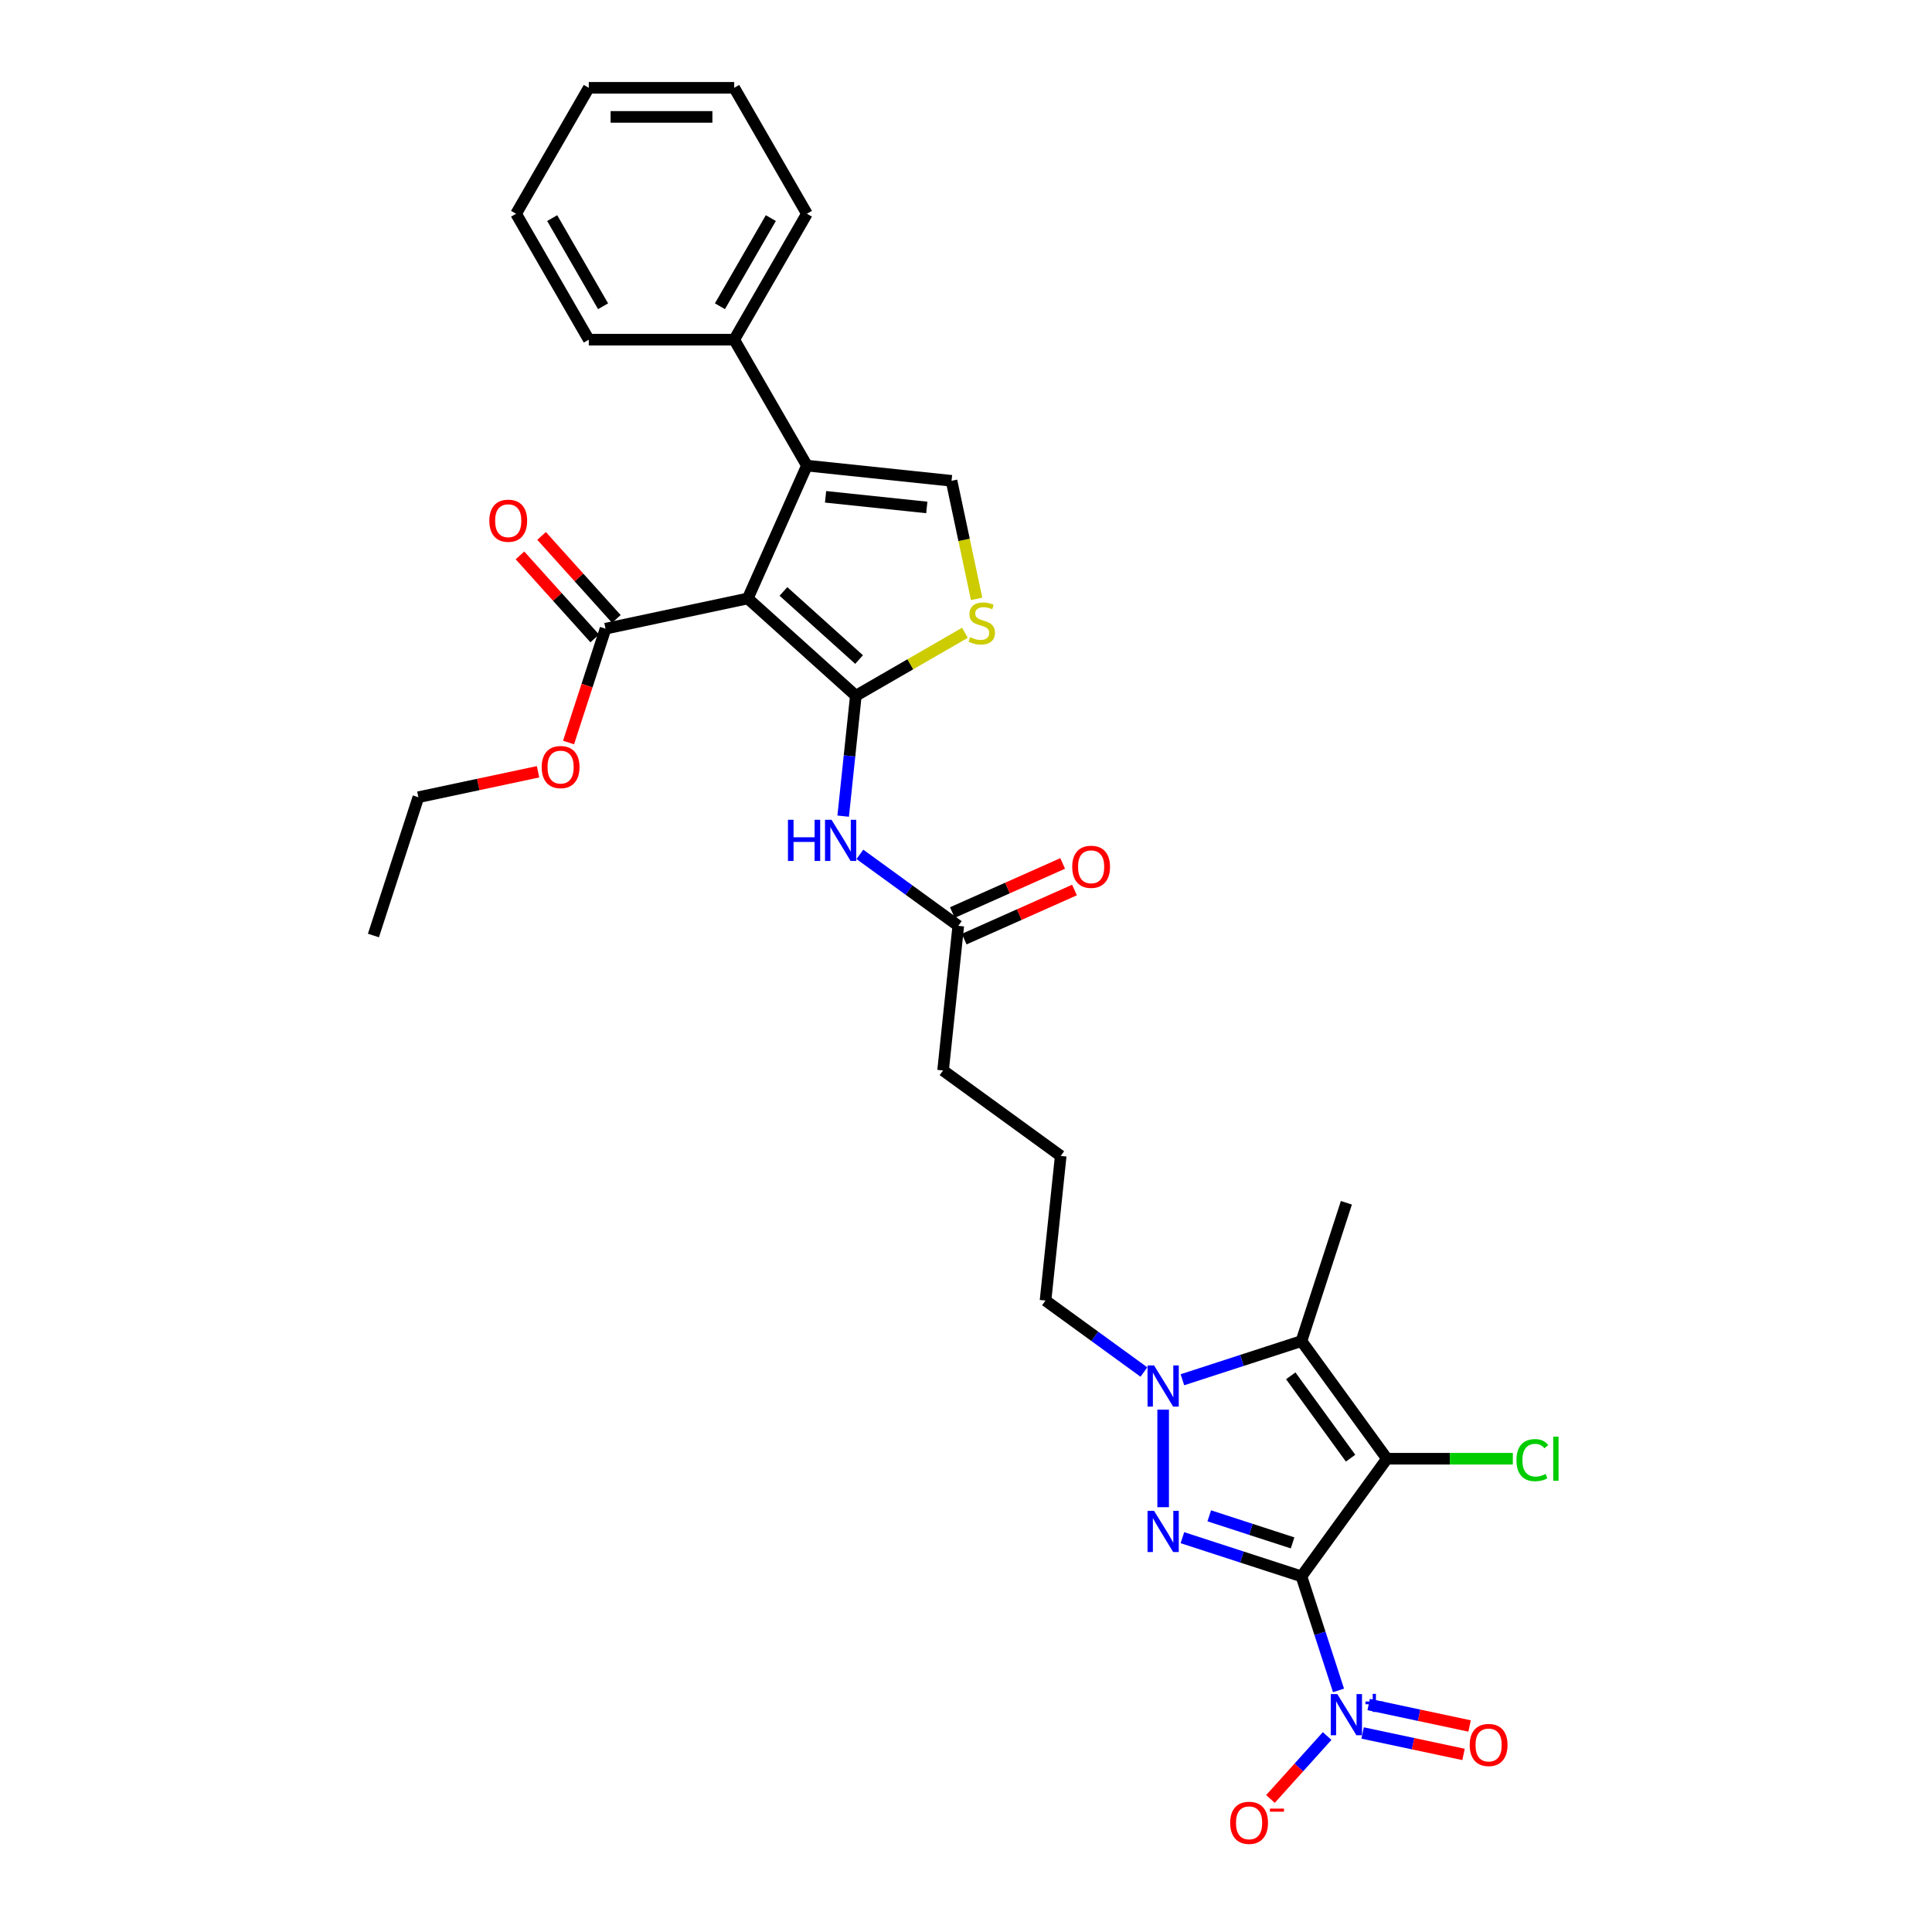<?xml version='1.0' encoding='iso-8859-1'?>
<svg version='1.1' baseProfile='full'
              xmlns='http://www.w3.org/2000/svg'
                      xmlns:rdkit='http://www.rdkit.org/xml'
                      xmlns:xlink='http://www.w3.org/1999/xlink'
                  xml:space='preserve'
width='1000px' height='1000px' viewBox='0 0 1000 1000'>
<!-- END OF HEADER -->
<rect style='opacity:1.0;fill:#FFFFFF;stroke:none' width='1000' height='1000' x='0' y='0'> </rect>
<path class='bond-0' d='M 673.63,815.922 L 717.87,755.031' style='fill:none;fill-rule:evenodd;stroke:#000000;stroke-width:6px;stroke-linecap:butt;stroke-linejoin:miter;stroke-opacity:1' />
<path class='bond-1' d='M 673.63,815.922 L 642.822,805.912' style='fill:none;fill-rule:evenodd;stroke:#000000;stroke-width:6px;stroke-linecap:butt;stroke-linejoin:miter;stroke-opacity:1' />
<path class='bond-1' d='M 642.822,805.912 L 612.013,795.901' style='fill:none;fill-rule:evenodd;stroke:#0000FF;stroke-width:6px;stroke-linecap:butt;stroke-linejoin:miter;stroke-opacity:1' />
<path class='bond-1' d='M 669.039,798.602 L 647.473,791.595' style='fill:none;fill-rule:evenodd;stroke:#000000;stroke-width:6px;stroke-linecap:butt;stroke-linejoin:miter;stroke-opacity:1' />
<path class='bond-1' d='M 647.473,791.595 L 625.908,784.588' style='fill:none;fill-rule:evenodd;stroke:#0000FF;stroke-width:6px;stroke-linecap:butt;stroke-linejoin:miter;stroke-opacity:1' />
<path class='bond-6' d='M 673.63,815.922 L 683.222,845.443' style='fill:none;fill-rule:evenodd;stroke:#000000;stroke-width:6px;stroke-linecap:butt;stroke-linejoin:miter;stroke-opacity:1' />
<path class='bond-6' d='M 683.222,845.443 L 692.814,874.964' style='fill:none;fill-rule:evenodd;stroke:#0000FF;stroke-width:6px;stroke-linecap:butt;stroke-linejoin:miter;stroke-opacity:1' />
<path class='bond-4' d='M 717.87,755.031 L 673.63,694.14' style='fill:none;fill-rule:evenodd;stroke:#000000;stroke-width:6px;stroke-linecap:butt;stroke-linejoin:miter;stroke-opacity:1' />
<path class='bond-4' d='M 699.056,754.745 L 668.088,712.122' style='fill:none;fill-rule:evenodd;stroke:#000000;stroke-width:6px;stroke-linecap:butt;stroke-linejoin:miter;stroke-opacity:1' />
<path class='bond-15' d='M 717.87,755.031 L 750.452,755.031' style='fill:none;fill-rule:evenodd;stroke:#000000;stroke-width:6px;stroke-linecap:butt;stroke-linejoin:miter;stroke-opacity:1' />
<path class='bond-15' d='M 750.452,755.031 L 783.034,755.031' style='fill:none;fill-rule:evenodd;stroke:#00CC00;stroke-width:6px;stroke-linecap:butt;stroke-linejoin:miter;stroke-opacity:1' />
<path class='bond-5' d='M 602.048,780.124 L 602.048,729.624' style='fill:none;fill-rule:evenodd;stroke:#0000FF;stroke-width:6px;stroke-linecap:butt;stroke-linejoin:miter;stroke-opacity:1' />
<path class='bond-2' d='M 387.045,309.758 L 442.978,360.12' style='fill:none;fill-rule:evenodd;stroke:#000000;stroke-width:6px;stroke-linecap:butt;stroke-linejoin:miter;stroke-opacity:1' />
<path class='bond-2' d='M 405.507,306.125 L 444.66,341.379' style='fill:none;fill-rule:evenodd;stroke:#000000;stroke-width:6px;stroke-linecap:butt;stroke-linejoin:miter;stroke-opacity:1' />
<path class='bond-7' d='M 387.045,309.758 L 417.658,240.999' style='fill:none;fill-rule:evenodd;stroke:#000000;stroke-width:6px;stroke-linecap:butt;stroke-linejoin:miter;stroke-opacity:1' />
<path class='bond-11' d='M 387.045,309.758 L 313.424,325.406' style='fill:none;fill-rule:evenodd;stroke:#000000;stroke-width:6px;stroke-linecap:butt;stroke-linejoin:miter;stroke-opacity:1' />
<path class='bond-3' d='M 442.978,360.12 L 439.703,391.277' style='fill:none;fill-rule:evenodd;stroke:#000000;stroke-width:6px;stroke-linecap:butt;stroke-linejoin:miter;stroke-opacity:1' />
<path class='bond-3' d='M 439.703,391.277 L 436.428,422.434' style='fill:none;fill-rule:evenodd;stroke:#0000FF;stroke-width:6px;stroke-linecap:butt;stroke-linejoin:miter;stroke-opacity:1' />
<path class='bond-8' d='M 442.978,360.12 L 471.211,343.82' style='fill:none;fill-rule:evenodd;stroke:#000000;stroke-width:6px;stroke-linecap:butt;stroke-linejoin:miter;stroke-opacity:1' />
<path class='bond-8' d='M 471.211,343.82 L 499.444,327.519' style='fill:none;fill-rule:evenodd;stroke:#CCCC00;stroke-width:6px;stroke-linecap:butt;stroke-linejoin:miter;stroke-opacity:1' />
<path class='bond-20' d='M 673.63,694.14 L 696.888,622.559' style='fill:none;fill-rule:evenodd;stroke:#000000;stroke-width:6px;stroke-linecap:butt;stroke-linejoin:miter;stroke-opacity:1' />
<path class='bond-31' d='M 673.63,694.14 L 642.822,704.15' style='fill:none;fill-rule:evenodd;stroke:#000000;stroke-width:6px;stroke-linecap:butt;stroke-linejoin:miter;stroke-opacity:1' />
<path class='bond-31' d='M 642.822,704.15 L 612.013,714.16' style='fill:none;fill-rule:evenodd;stroke:#0000FF;stroke-width:6px;stroke-linecap:butt;stroke-linejoin:miter;stroke-opacity:1' />
<path class='bond-19' d='M 592.083,710.158 L 566.62,691.658' style='fill:none;fill-rule:evenodd;stroke:#0000FF;stroke-width:6px;stroke-linecap:butt;stroke-linejoin:miter;stroke-opacity:1' />
<path class='bond-19' d='M 566.62,691.658 L 541.157,673.158' style='fill:none;fill-rule:evenodd;stroke:#000000;stroke-width:6px;stroke-linecap:butt;stroke-linejoin:miter;stroke-opacity:1' />
<path class='bond-13' d='M 686.923,898.571 L 672.256,914.86' style='fill:none;fill-rule:evenodd;stroke:#0000FF;stroke-width:6px;stroke-linecap:butt;stroke-linejoin:miter;stroke-opacity:1' />
<path class='bond-13' d='M 672.256,914.86 L 657.589,931.149' style='fill:none;fill-rule:evenodd;stroke:#FF0000;stroke-width:6px;stroke-linecap:butt;stroke-linejoin:miter;stroke-opacity:1' />
<path class='bond-14' d='M 705.288,896.984 L 731.41,902.536' style='fill:none;fill-rule:evenodd;stroke:#0000FF;stroke-width:6px;stroke-linecap:butt;stroke-linejoin:miter;stroke-opacity:1' />
<path class='bond-14' d='M 731.41,902.536 L 757.532,908.088' style='fill:none;fill-rule:evenodd;stroke:#FF0000;stroke-width:6px;stroke-linecap:butt;stroke-linejoin:miter;stroke-opacity:1' />
<path class='bond-14' d='M 708.418,882.259 L 734.54,887.812' style='fill:none;fill-rule:evenodd;stroke:#0000FF;stroke-width:6px;stroke-linecap:butt;stroke-linejoin:miter;stroke-opacity:1' />
<path class='bond-14' d='M 734.54,887.812 L 760.662,893.364' style='fill:none;fill-rule:evenodd;stroke:#FF0000;stroke-width:6px;stroke-linecap:butt;stroke-linejoin:miter;stroke-opacity:1' />
<path class='bond-16' d='M 417.658,240.999 L 380.025,175.818' style='fill:none;fill-rule:evenodd;stroke:#000000;stroke-width:6px;stroke-linecap:butt;stroke-linejoin:miter;stroke-opacity:1' />
<path class='bond-32' d='M 417.658,240.999 L 492.511,248.867' style='fill:none;fill-rule:evenodd;stroke:#000000;stroke-width:6px;stroke-linecap:butt;stroke-linejoin:miter;stroke-opacity:1' />
<path class='bond-32' d='M 427.312,257.15 L 479.709,262.657' style='fill:none;fill-rule:evenodd;stroke:#000000;stroke-width:6px;stroke-linecap:butt;stroke-linejoin:miter;stroke-opacity:1' />
<path class='bond-9' d='M 505.501,309.978 L 499.006,279.423' style='fill:none;fill-rule:evenodd;stroke:#CCCC00;stroke-width:6px;stroke-linecap:butt;stroke-linejoin:miter;stroke-opacity:1' />
<path class='bond-9' d='M 499.006,279.423 L 492.511,248.867' style='fill:none;fill-rule:evenodd;stroke:#000000;stroke-width:6px;stroke-linecap:butt;stroke-linejoin:miter;stroke-opacity:1' />
<path class='bond-10' d='M 445.076,442.213 L 470.538,460.713' style='fill:none;fill-rule:evenodd;stroke:#0000FF;stroke-width:6px;stroke-linecap:butt;stroke-linejoin:miter;stroke-opacity:1' />
<path class='bond-10' d='M 470.538,460.713 L 496.001,479.213' style='fill:none;fill-rule:evenodd;stroke:#000000;stroke-width:6px;stroke-linecap:butt;stroke-linejoin:miter;stroke-opacity:1' />
<path class='bond-17' d='M 319.018,320.37 L 299.669,298.882' style='fill:none;fill-rule:evenodd;stroke:#000000;stroke-width:6px;stroke-linecap:butt;stroke-linejoin:miter;stroke-opacity:1' />
<path class='bond-17' d='M 299.669,298.882 L 280.321,277.394' style='fill:none;fill-rule:evenodd;stroke:#FF0000;stroke-width:6px;stroke-linecap:butt;stroke-linejoin:miter;stroke-opacity:1' />
<path class='bond-17' d='M 307.831,330.442 L 288.483,308.954' style='fill:none;fill-rule:evenodd;stroke:#000000;stroke-width:6px;stroke-linecap:butt;stroke-linejoin:miter;stroke-opacity:1' />
<path class='bond-17' d='M 288.483,308.954 L 269.135,287.466' style='fill:none;fill-rule:evenodd;stroke:#FF0000;stroke-width:6px;stroke-linecap:butt;stroke-linejoin:miter;stroke-opacity:1' />
<path class='bond-21' d='M 313.424,325.406 L 303.852,354.867' style='fill:none;fill-rule:evenodd;stroke:#000000;stroke-width:6px;stroke-linecap:butt;stroke-linejoin:miter;stroke-opacity:1' />
<path class='bond-21' d='M 303.852,354.867 L 294.279,384.328' style='fill:none;fill-rule:evenodd;stroke:#FF0000;stroke-width:6px;stroke-linecap:butt;stroke-linejoin:miter;stroke-opacity:1' />
<path class='bond-12' d='M 496.001,479.213 L 488.134,554.066' style='fill:none;fill-rule:evenodd;stroke:#000000;stroke-width:6px;stroke-linecap:butt;stroke-linejoin:miter;stroke-opacity:1' />
<path class='bond-18' d='M 499.063,486.089 L 527.609,473.379' style='fill:none;fill-rule:evenodd;stroke:#000000;stroke-width:6px;stroke-linecap:butt;stroke-linejoin:miter;stroke-opacity:1' />
<path class='bond-18' d='M 527.609,473.379 L 556.155,460.67' style='fill:none;fill-rule:evenodd;stroke:#FF0000;stroke-width:6px;stroke-linecap:butt;stroke-linejoin:miter;stroke-opacity:1' />
<path class='bond-18' d='M 492.94,472.337 L 521.486,459.627' style='fill:none;fill-rule:evenodd;stroke:#000000;stroke-width:6px;stroke-linecap:butt;stroke-linejoin:miter;stroke-opacity:1' />
<path class='bond-18' d='M 521.486,459.627 L 550.032,446.918' style='fill:none;fill-rule:evenodd;stroke:#FF0000;stroke-width:6px;stroke-linecap:butt;stroke-linejoin:miter;stroke-opacity:1' />
<path class='bond-24' d='M 380.025,175.818 L 417.658,110.636' style='fill:none;fill-rule:evenodd;stroke:#000000;stroke-width:6px;stroke-linecap:butt;stroke-linejoin:miter;stroke-opacity:1' />
<path class='bond-24' d='M 372.634,158.514 L 398.977,112.887' style='fill:none;fill-rule:evenodd;stroke:#000000;stroke-width:6px;stroke-linecap:butt;stroke-linejoin:miter;stroke-opacity:1' />
<path class='bond-25' d='M 380.025,175.818 L 304.76,175.818' style='fill:none;fill-rule:evenodd;stroke:#000000;stroke-width:6px;stroke-linecap:butt;stroke-linejoin:miter;stroke-opacity:1' />
<path class='bond-22' d='M 541.157,673.158 L 549.025,598.306' style='fill:none;fill-rule:evenodd;stroke:#000000;stroke-width:6px;stroke-linecap:butt;stroke-linejoin:miter;stroke-opacity:1' />
<path class='bond-26' d='M 278.5,399.467 L 247.523,406.052' style='fill:none;fill-rule:evenodd;stroke:#FF0000;stroke-width:6px;stroke-linecap:butt;stroke-linejoin:miter;stroke-opacity:1' />
<path class='bond-26' d='M 247.523,406.052 L 216.545,412.636' style='fill:none;fill-rule:evenodd;stroke:#000000;stroke-width:6px;stroke-linecap:butt;stroke-linejoin:miter;stroke-opacity:1' />
<path class='bond-23' d='M 549.025,598.306 L 488.134,554.066' style='fill:none;fill-rule:evenodd;stroke:#000000;stroke-width:6px;stroke-linecap:butt;stroke-linejoin:miter;stroke-opacity:1' />
<path class='bond-29' d='M 417.658,110.636 L 380.025,45.455' style='fill:none;fill-rule:evenodd;stroke:#000000;stroke-width:6px;stroke-linecap:butt;stroke-linejoin:miter;stroke-opacity:1' />
<path class='bond-28' d='M 304.76,175.818 L 267.127,110.636' style='fill:none;fill-rule:evenodd;stroke:#000000;stroke-width:6px;stroke-linecap:butt;stroke-linejoin:miter;stroke-opacity:1' />
<path class='bond-28' d='M 312.151,158.514 L 285.809,112.887' style='fill:none;fill-rule:evenodd;stroke:#000000;stroke-width:6px;stroke-linecap:butt;stroke-linejoin:miter;stroke-opacity:1' />
<path class='bond-27' d='M 216.545,412.636 L 193.287,484.218' style='fill:none;fill-rule:evenodd;stroke:#000000;stroke-width:6px;stroke-linecap:butt;stroke-linejoin:miter;stroke-opacity:1' />
<path class='bond-30' d='M 267.127,110.636 L 304.76,45.455' style='fill:none;fill-rule:evenodd;stroke:#000000;stroke-width:6px;stroke-linecap:butt;stroke-linejoin:miter;stroke-opacity:1' />
<path class='bond-33' d='M 380.025,45.455 L 304.76,45.455' style='fill:none;fill-rule:evenodd;stroke:#000000;stroke-width:6px;stroke-linecap:butt;stroke-linejoin:miter;stroke-opacity:1' />
<path class='bond-33' d='M 368.736,60.508 L 316.05,60.508' style='fill:none;fill-rule:evenodd;stroke:#000000;stroke-width:6px;stroke-linecap:butt;stroke-linejoin:miter;stroke-opacity:1' />
<path  class='atom-2' d='M 597.337 782.006
L 604.321 793.296
Q 605.014 794.41, 606.128 796.427
Q 607.242 798.444, 607.302 798.564
L 607.302 782.006
L 610.132 782.006
L 610.132 803.321
L 607.212 803.321
L 599.715 790.978
Q 598.842 789.533, 597.909 787.877
Q 597.006 786.221, 596.735 785.709
L 596.735 803.321
L 593.965 803.321
L 593.965 782.006
L 597.337 782.006
' fill='#0000FF'/>
<path  class='atom-6' d='M 597.337 706.741
L 604.321 718.031
Q 605.014 719.144, 606.128 721.162
Q 607.242 723.179, 607.302 723.299
L 607.302 706.741
L 610.132 706.741
L 610.132 728.056
L 607.212 728.056
L 599.715 715.712
Q 598.842 714.267, 597.909 712.611
Q 597.006 710.956, 596.735 710.444
L 596.735 728.056
L 593.965 728.056
L 593.965 706.741
L 597.337 706.741
' fill='#0000FF'/>
<path  class='atom-7' d='M 692.176 876.846
L 699.161 888.136
Q 699.854 889.249, 700.967 891.267
Q 702.081 893.284, 702.142 893.404
L 702.142 876.846
L 704.972 876.846
L 704.972 898.161
L 702.051 898.161
L 694.555 885.817
Q 693.682 884.372, 692.749 882.716
Q 691.845 881.061, 691.574 880.549
L 691.574 898.161
L 688.805 898.161
L 688.805 876.846
L 692.176 876.846
' fill='#0000FF'/>
<path  class='atom-7' d='M 706.76 880.688
L 710.515 880.688
L 710.515 876.734
L 712.184 876.734
L 712.184 880.688
L 716.039 880.688
L 716.039 882.119
L 712.184 882.119
L 712.184 886.093
L 710.515 886.093
L 710.515 882.119
L 706.76 882.119
L 706.76 880.688
' fill='#0000FF'/>
<path  class='atom-9' d='M 502.138 329.803
Q 502.379 329.893, 503.373 330.315
Q 504.366 330.736, 505.45 331.007
Q 506.564 331.248, 507.648 331.248
Q 509.665 331.248, 510.839 330.285
Q 512.013 329.291, 512.013 327.575
Q 512.013 326.401, 511.411 325.679
Q 510.839 324.956, 509.936 324.565
Q 509.032 324.173, 507.527 323.722
Q 505.63 323.15, 504.486 322.608
Q 503.373 322.066, 502.56 320.922
Q 501.777 319.778, 501.777 317.851
Q 501.777 315.172, 503.583 313.516
Q 505.42 311.86, 509.032 311.86
Q 511.501 311.86, 514.301 313.034
L 513.609 315.352
Q 511.05 314.298, 509.123 314.298
Q 507.045 314.298, 505.901 315.172
Q 504.757 316.015, 504.788 317.49
Q 504.788 318.634, 505.36 319.326
Q 505.962 320.019, 506.805 320.41
Q 507.678 320.801, 509.123 321.253
Q 511.05 321.855, 512.194 322.457
Q 513.338 323.059, 514.151 324.294
Q 514.993 325.498, 514.993 327.575
Q 514.993 330.526, 513.006 332.121
Q 511.05 333.687, 507.768 333.687
Q 505.871 333.687, 504.426 333.265
Q 503.011 332.874, 501.325 332.182
L 502.138 329.803
' fill='#CCCC00'/>
<path  class='atom-11' d='M 407.849 424.315
L 410.74 424.315
L 410.74 433.377
L 421.638 433.377
L 421.638 424.315
L 424.528 424.315
L 424.528 445.63
L 421.638 445.63
L 421.638 435.786
L 410.74 435.786
L 410.74 445.63
L 407.849 445.63
L 407.849 424.315
' fill='#0000FF'/>
<path  class='atom-11' d='M 430.399 424.315
L 437.383 435.605
Q 438.076 436.719, 439.19 438.736
Q 440.304 440.753, 440.364 440.874
L 440.364 424.315
L 443.194 424.315
L 443.194 445.63
L 440.274 445.63
L 432.777 433.287
Q 431.904 431.842, 430.971 430.186
Q 430.068 428.53, 429.797 428.018
L 429.797 445.63
L 427.027 445.63
L 427.027 424.315
L 430.399 424.315
' fill='#0000FF'/>
<path  class='atom-14' d='M 636.741 943.497
Q 636.741 938.378, 639.27 935.518
Q 641.799 932.658, 646.526 932.658
Q 651.252 932.658, 653.781 935.518
Q 656.31 938.378, 656.31 943.497
Q 656.31 948.675, 653.751 951.625
Q 651.192 954.545, 646.526 954.545
Q 641.829 954.545, 639.27 951.625
Q 636.741 948.705, 636.741 943.497
M 646.526 952.137
Q 649.777 952.137, 651.523 949.969
Q 653.3 947.772, 653.3 943.497
Q 653.3 939.312, 651.523 937.204
Q 649.777 935.067, 646.526 935.067
Q 643.274 935.067, 641.498 937.174
Q 639.752 939.282, 639.752 943.497
Q 639.752 947.802, 641.498 949.969
Q 643.274 952.137, 646.526 952.137
' fill='#FF0000'/>
<path  class='atom-14' d='M 657.304 936.137
L 664.596 936.137
L 664.596 937.727
L 657.304 937.727
L 657.304 936.137
' fill='#FF0000'/>
<path  class='atom-15' d='M 760.724 903.212
Q 760.724 898.094, 763.253 895.234
Q 765.782 892.374, 770.509 892.374
Q 775.235 892.374, 777.764 895.234
Q 780.293 898.094, 780.293 903.212
Q 780.293 908.39, 777.734 911.341
Q 775.175 914.261, 770.509 914.261
Q 765.812 914.261, 763.253 911.341
Q 760.724 908.42, 760.724 903.212
M 770.509 911.853
Q 773.76 911.853, 775.506 909.685
Q 777.283 907.487, 777.283 903.212
Q 777.283 899.027, 775.506 896.92
Q 773.76 894.782, 770.509 894.782
Q 767.257 894.782, 765.481 896.89
Q 763.735 898.997, 763.735 903.212
Q 763.735 907.517, 765.481 909.685
Q 767.257 911.853, 770.509 911.853
' fill='#FF0000'/>
<path  class='atom-16' d='M 784.916 755.769
Q 784.916 750.47, 787.385 747.7
Q 789.883 744.9, 794.61 744.9
Q 799.006 744.9, 801.354 748.001
L 799.367 749.627
Q 797.651 747.369, 794.61 747.369
Q 791.389 747.369, 789.673 749.537
Q 787.987 751.674, 787.987 755.769
Q 787.987 759.983, 789.733 762.151
Q 791.509 764.319, 794.941 764.319
Q 797.29 764.319, 800.029 762.904
L 800.872 765.162
Q 799.758 765.884, 798.072 766.306
Q 796.386 766.727, 794.52 766.727
Q 789.883 766.727, 787.385 763.897
Q 784.916 761.067, 784.916 755.769
' fill='#00CC00'/>
<path  class='atom-16' d='M 803.943 743.606
L 806.713 743.606
L 806.713 766.456
L 803.943 766.456
L 803.943 743.606
' fill='#00CC00'/>
<path  class='atom-18' d='M 253.277 269.533
Q 253.277 264.415, 255.806 261.555
Q 258.335 258.695, 263.062 258.695
Q 267.789 258.695, 270.318 261.555
Q 272.846 264.415, 272.846 269.533
Q 272.846 274.712, 270.287 277.662
Q 267.728 280.582, 263.062 280.582
Q 258.365 280.582, 255.806 277.662
Q 253.277 274.742, 253.277 269.533
M 263.062 278.174
Q 266.313 278.174, 268.06 276.006
Q 269.836 273.808, 269.836 269.533
Q 269.836 265.349, 268.06 263.241
Q 266.313 261.104, 263.062 261.104
Q 259.81 261.104, 258.034 263.211
Q 256.288 265.319, 256.288 269.533
Q 256.288 273.839, 258.034 276.006
Q 259.81 278.174, 263.062 278.174
' fill='#FF0000'/>
<path  class='atom-19' d='M 554.975 448.66
Q 554.975 443.542, 557.504 440.682
Q 560.033 437.822, 564.76 437.822
Q 569.486 437.822, 572.015 440.682
Q 574.544 443.542, 574.544 448.66
Q 574.544 453.838, 571.985 456.788
Q 569.426 459.709, 564.76 459.709
Q 560.063 459.709, 557.504 456.788
Q 554.975 453.868, 554.975 448.66
M 564.76 457.3
Q 568.011 457.3, 569.757 455.133
Q 571.533 452.935, 571.533 448.66
Q 571.533 444.475, 569.757 442.368
Q 568.011 440.23, 564.76 440.23
Q 561.508 440.23, 559.732 442.338
Q 557.986 444.445, 557.986 448.66
Q 557.986 452.965, 559.732 455.133
Q 561.508 457.3, 564.76 457.3
' fill='#FF0000'/>
<path  class='atom-22' d='M 280.382 397.048
Q 280.382 391.93, 282.91 389.07
Q 285.439 386.21, 290.166 386.21
Q 294.893 386.21, 297.422 389.07
Q 299.95 391.93, 299.95 397.048
Q 299.95 402.226, 297.391 405.177
Q 294.832 408.097, 290.166 408.097
Q 285.469 408.097, 282.91 405.177
Q 280.382 402.256, 280.382 397.048
M 290.166 405.688
Q 293.417 405.688, 295.164 403.521
Q 296.94 401.323, 296.94 397.048
Q 296.94 392.863, 295.164 390.756
Q 293.417 388.618, 290.166 388.618
Q 286.915 388.618, 285.138 390.726
Q 283.392 392.833, 283.392 397.048
Q 283.392 401.353, 285.138 403.521
Q 286.915 405.688, 290.166 405.688
' fill='#FF0000'/>
</svg>
